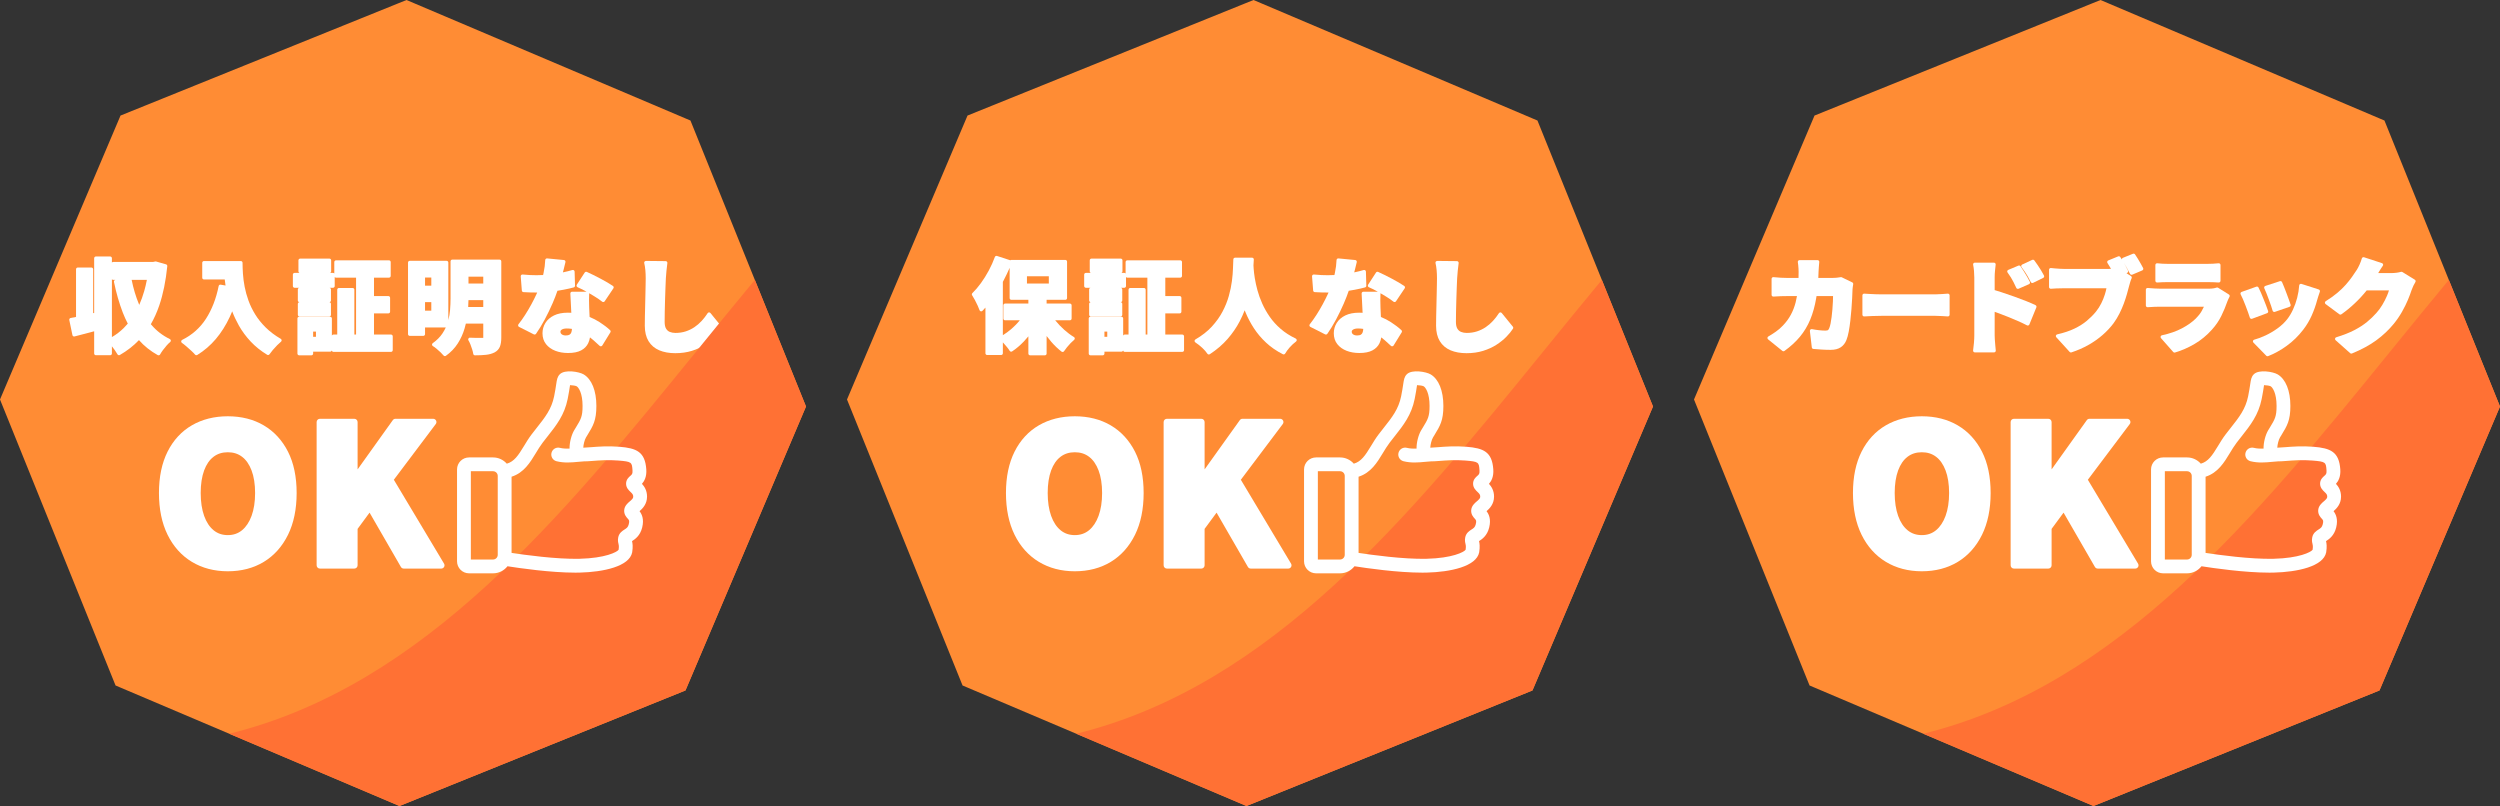 <?xml version="1.0" encoding="UTF-8"?>
<svg id="_レイヤー_2" data-name="レイヤー_2" xmlns="http://www.w3.org/2000/svg" viewBox="0 0 543.093 175.093">
  <rect x="0" y="0" width="543.093" height="175.093" fill="#333333" stroke="none"/>
  <defs>
    <style>
      .cls-1 {
        fill: #fff;
      }

      .cls-2 {
        fill: #ff7134;
      }

      .cls-3 {
        fill: #ff8c34;
      }
    </style>
  </defs>
  <g id="_レイヤー_1-2" data-name="レイヤー_1">
    <g>
      <polygon class="cls-3" points="516.646 149.721 454.786 174.714 393.372 148.646 368.379 86.786 394.448 25.372 456.307 .379 517.721 26.448 542.714 88.307 516.646 149.721"/>
      <path class="cls-3" d="M394.713,25.642L456.304.758l61.147,25.955,24.884,61.591-25.955,61.147-61.591,24.884-61.147-25.955-24.884-61.591,25.955-61.147M394.182,25.102l-26.182,61.681,25.102,62.129,61.681,26.182,62.129-25.102,26.182-61.681-25.102-62.129L456.311,0l-62.129,25.102h0Z"/>
    </g>
    <g>
      <path class="cls-1" d="M402.372,61.341l-2.266-1.1c-.073-.035-.153-.047-.234-.031-.296.056-.597.099-.899.126-.304.029-.589.042-.856.042h-3.113c.024-.459.043-.929.056-1.408.015-.263.036-.605.065-1.029.029-.418.058-.757.087-1.017.013-.106-.021-.213-.092-.292-.071-.08-.174-.125-.28-.125h-3.916c-.11,0-.214.048-.285.132s-.103.194-.085.303c.027.171.056.389.085.651.028.265.05.529.064.794.014.263.021.473.021.629,0,.464-.006.918-.019,1.363h-2.379c-.404,0-.89-.014-1.454-.043-.564-.029-1.1-.072-1.604-.13-.114-.014-.214.022-.293.093-.079.071-.125.173-.125.28v3.476c0,.105.044.205.121.276s.183.107.286.097c.506-.043,1.06-.072,1.659-.086.605-.015,1.075-.022,1.41-.022h2.038c-.081.473-.177.931-.289,1.369-.241.943-.59,1.843-1.035,2.677-.443.832-1.026,1.625-1.734,2.361-.479.507-1.003.96-1.559,1.347-.568.395-1.109.741-1.61,1.027-.108.062-.179.172-.188.295s.042.244.139.322l3.103,2.508c.068.056.151.083.235.083.076,0,.153-.023.219-.07,1.312-.939,2.441-1.975,3.358-3.079.921-1.108,1.677-2.366,2.247-3.736.566-1.364.999-2.923,1.288-4.636.025-.154.051-.31.075-.468h3.589c-.004.373-.014.767-.03,1.183-.021.56-.059,1.129-.109,1.709-.051.583-.109,1.139-.174,1.67-.065.524-.141.995-.227,1.411-.083.399-.172.717-.271.958-.079.214-.174.367-.28.455-.043.034-.184.114-.578.114-.396,0-.86-.029-1.379-.086-.516-.056-1.034-.135-1.54-.236-.118-.022-.24.01-.327.092-.089.081-.133.2-.118.319l.418,3.564c.021.177.163.315.34.33.516.044,1.097.088,1.745.132.65.044,1.326.067,2.006.067.907,0,1.647-.188,2.199-.559.554-.372.968-.901,1.229-1.567.199-.49.368-1.11.505-1.844.134-.725.25-1.514.345-2.347.096-.84.177-1.684.243-2.532.066-.847.117-1.643.155-2.387.036-.743.062-1.365.077-1.877,0-.106.018-.275.051-.509.036-.252.068-.466.098-.64.027-.164-.057-.326-.206-.399Z"/>
      <path class="cls-1" d="M423.135,63.79c-.327.015-.739.044-1.237.089-.481.043-.97.065-1.452.065h-11.682c-.349,0-.763-.007-1.243-.022-.479-.014-.948-.036-1.406-.065-.464-.03-.843-.052-1.138-.066-.103-.007-.202.032-.277.103-.074.071-.116.169-.116.271v4.202c0,.104.043.203.118.273.07.065.162.102.257.102.008,0,.016-0.0.024-.001.451-.029,1.039-.058,1.761-.087.722-.029,1.395-.044,2.021-.044h11.682c.447,0,.934.018,1.46.054.537.037.946.063,1.227.078.098.009.203-.032.277-.103.075-.071.117-.169.117-.272v-4.202c0-.103-.042-.2-.116-.271-.073-.071-.19-.115-.275-.104Z"/>
      <path class="cls-1" d="M440.197,65.422c-.817-.324-1.697-.655-2.64-.994-.943-.338-1.878-.659-2.805-.96-.505-.164-.984-.313-1.436-.446v-2.729c0-.515.025-1.012.075-1.479l.143-1.341c.011-.106-.023-.211-.094-.291-.071-.079-.173-.125-.279-.125h-4.157c-.113,0-.221.051-.292.139s-.099.204-.074.314c.083.391.147.849.189,1.361.043.517.065.99.065,1.42v12.562c0,.441-.024.971-.076,1.62-.051.635-.112,1.183-.184,1.645-.017.108.016.218.087.301s.175.131.284.131h4.18c.105,0,.205-.044.276-.122s.106-.181.098-.286c-.03-.339-.067-.729-.111-1.171-.043-.434-.076-.85-.098-1.249-.021-.394-.032-.684-.032-.87v-5.114c.219.078.444.158.675.241.707.255,1.428.533,2.164.831.738.3,1.469.606,2.191.92.709.308,1.379.626,1.989.946.095.049.203.056.303.02.099-.036.179-.113.219-.21l1.518-3.718c.073-.182-.005-.39-.181-.477-.507-.253-1.18-.546-1.998-.871Z"/>
      <path class="cls-1" d="M443.425,58.776c-.237-.386-.485-.771-.745-1.157-.262-.388-.511-.738-.749-1.052-.108-.141-.299-.188-.457-.113l-2.179,1.012c-.104.048-.179.141-.206.251-.027.11-.002.228.067.318.288.374.532.711.732,1.013.202.303.404.624.606.963.2.337.423.756.667,1.258.043.09.12.159.215.191.04.014.081.021.122.021.057,0,.113-.013.165-.038l2.2-1.078c.09-.044.158-.122.19-.217s.024-.198-.02-.288c-.166-.332-.369-.693-.61-1.085Z"/>
      <path class="cls-1" d="M436.834,60.254c.194.324.381.658.561,1.003.181.348.387.775.619,1.282.062.138.199.219.341.219.051,0,.102-.01.15-.031l2.266-.99c.093-.041.166-.118.201-.213s.03-.201-.013-.292c-.166-.346-.365-.718-.599-1.117-.229-.392-.47-.788-.721-1.188-.252-.4-.488-.763-.712-1.09-.1-.146-.289-.203-.455-.134l-2.2.924c-.105.044-.186.136-.216.247-.031.111-.009.23.061.323.282.38.523.736.717,1.058Z"/>
      <path class="cls-1" d="M465.07,57.315c-.199-.356-.411-.716-.634-1.08-.224-.365-.433-.689-.626-.973-.099-.146-.285-.203-.45-.136l-2.179.88c-.107.043-.189.135-.221.247-.01.036-.015.072-.014.108-.117-.186-.233-.362-.351-.53-.102-.145-.29-.2-.449-.133l-2.156.88c-.104.042-.184.129-.217.237-.033.107-.016.224.046.318.2.3.394.616.58.944.062.111.124.221.185.331-.197.008-.37.012-.519.012h-9.702c-.229,0-.521-.011-.879-.032-.364-.021-.721-.047-1.069-.076-.347-.029-.635-.058-.864-.086-.107-.015-.215.02-.295.091-.081.071-.127.174-.127.281v3.762c0,.106.045.207.123.278.079.071.187.107.289.095.288-.029.694-.054,1.222-.076.53-.021,1.063-.033,1.601-.033h9.235c-.085.437-.203.896-.353,1.372-.197.628-.457,1.269-.771,1.904-.309.625-.693,1.227-1.142,1.788-.568.696-1.24,1.371-1.997,2.007-.751.63-1.657,1.201-2.693,1.698-1.039.499-2.301.919-3.749,1.249-.13.03-.234.126-.274.253s-.01.266.08.365l2.904,3.19c.072.08.174.123.277.123.039,0,.079-.006.117-.019,1.311-.432,2.543-.971,3.663-1.603,1.125-.633,2.16-1.358,3.076-2.155.918-.798,1.725-1.658,2.401-2.56.478-.657.906-1.359,1.274-2.086.366-.727.687-1.458.951-2.172.267-.719.495-1.417.681-2.075.185-.655.342-1.241.471-1.745.074-.251.159-.549.256-.897.088-.319.187-.588.293-.801.085-.171.027-.38-.134-.483l-.978-.627.127-.052c.094-.039.167-.114.205-.208.037-.094.035-.199-.006-.291-.121-.272-.275-.582-.465-.929-.136-.25-.277-.504-.425-.762.175.268.352.562.527.88.306.554.575,1.057.809,1.509.089.174.298.25.479.173l2.178-.924c.097-.041.172-.121.207-.22s.027-.208-.022-.301c-.133-.251-.299-.555-.499-.91Z"/>
      <path class="cls-1" d="M468.604,61.371c.011,0,.021-0.0.032-.001.331-.029.728-.05,1.189-.064.465-.015.879-.022,1.242-.022h8.294c.422,0,.888.007,1.397.022.502.014.905.036,1.207.064.104.011.209-.025.287-.096s.123-.172.123-.277v-3.432c0-.108-.047-.211-.128-.283-.082-.07-.192-.104-.298-.089-.313.043-.728.075-1.24.096-.522.021-.957.033-1.305.033h-8.338c-.377,0-.8-.011-1.27-.033-.462-.021-.843-.053-1.142-.096-.105-.012-.216.017-.299.088-.082.071-.129.174-.129.283v3.432c0,.105.044.206.121.276.07.063.16.099.254.099Z"/>
      <path class="cls-1" d="M481.849,62.505c-.104-.065-.23-.074-.344-.028-.148.062-.368.117-.653.163-.293.048-.646.072-1.051.072h-10.472c-.359,0-.782-.014-1.265-.043-.488-.029-.987-.065-1.497-.109-.105-.011-.209.026-.286.097s-.121.171-.121.276v3.432c0,.105.044.206.122.276.078.071.174.11.286.097.491-.043,1.005-.072,1.539-.087.538-.014.945-.022,1.222-.022h9.446c-.147.324-.321.658-.52.999-.299.514-.712,1.036-1.229,1.552-.762.762-1.771,1.48-3.001,2.134-1.233.656-2.706,1.169-4.379,1.526-.131.028-.236.123-.278.249-.041.127-.013.266.075.366l2.662,3.014c.072.082.176.127.281.127.035,0,.07-.005.105-.015,1.43-.417,2.86-1.044,4.254-1.863,1.396-.821,2.666-1.868,3.772-3.108.842-.932,1.527-1.935,2.038-2.979.502-1.026.945-2.088,1.317-3.16.041-.122.105-.277.194-.467.091-.197.179-.373.263-.528.095-.174.038-.392-.13-.497l-2.354-1.474Z"/>
      <path class="cls-1" d="M492.368,63.74c.175.445.35.905.524,1.379.175.474.336.922.481,1.345.143.415.25.759.322,1.03.026.101.094.186.187.234.055.029.115.044.176.044.041,0,.082-.007.122-.021l3.189-1.1c.194-.067.299-.278.233-.473-.088-.266-.21-.619-.364-1.062-.155-.443-.329-.913-.521-1.409l-.539-1.396c-.174-.455-.321-.803-.442-1.045-.084-.167-.28-.247-.452-.189l-3.168,1.034c-.103.033-.186.109-.229.208-.042.099-.04.211.006.309.144.302.302.671.475,1.109Z"/>
      <path class="cls-1" d="M492.721,67.571c-.104-.329-.247-.722-.427-1.178l-.55-1.397c-.191-.488-.385-.954-.577-1.398-.194-.45-.374-.833-.54-1.148-.087-.165-.279-.242-.458-.178l-3.212,1.144c-.104.037-.186.118-.225.221s-.031.218.022.314c.142.256.305.6.49,1.032.188.444.381.92.578,1.428.196.511.379,1,.546,1.466.166.462.293.837.379,1.125.03.099.1.182.192.228.053.026.109.039.167.039.044,0,.089-.008.131-.023l3.256-1.21c.188-.07.287-.274.227-.465Z"/>
      <path class="cls-1" d="M503.721,62.884l-3.762-1.21c-.113-.038-.23-.019-.326.047-.096.065-.155.17-.163.286-.059.887-.206,1.792-.44,2.691-.235.907-.543,1.771-.912,2.565-.367.791-.788,1.491-1.252,2.082-.578.732-1.289,1.403-2.113,1.996-.835.6-1.707,1.113-2.592,1.527-.882.413-1.712.724-2.467.924-.129.034-.23.134-.266.263-.036.128,0,.266.093.362l2.794,2.86c.072.073.17.113.269.113.046,0,.092-.008.136-.025,1.345-.523,2.701-1.275,4.033-2.234,1.337-.964,2.543-2.14,3.586-3.497.75-.974,1.376-2.025,1.861-3.124.483-1.092.871-2.188,1.151-3.252.072-.259.154-.532.248-.82.096-.292.216-.649.361-1.072.033-.095.026-.2-.02-.29-.045-.09-.124-.158-.22-.189Z"/>
      <path class="cls-1" d="M524.761,60.999c-.022-.097-.083-.181-.168-.233l-2.706-1.672c-.092-.058-.205-.071-.311-.039-.256.081-.578.146-.957.194-.384.049-.757.074-1.107.074h-2.877l.12-.205c.288-.49.586-.955.886-1.383.068-.097.087-.221.049-.334-.037-.112-.126-.201-.238-.238l-3.895-1.276c-.098-.031-.204-.021-.295.026-.09.049-.156.132-.184.231-.11.401-.278.853-.497,1.343-.218.484-.426.876-.623,1.172-.29.451-.629.949-1.014,1.494-.378.535-.832,1.106-1.351,1.696-.512.583-1.135,1.185-1.852,1.787-.718.603-1.562,1.206-2.509,1.794-.105.065-.171.179-.177.303-.005.124.052.243.151.317l2.992,2.222c.129.095.305.099.439.006.993-.698,1.97-1.498,2.9-2.377.932-.878,1.798-1.816,2.577-2.788.006-.008.013-.017.02-.025h4.834c-.099.348-.242.744-.431,1.182-.278.65-.619,1.312-1.012,1.969-.388.648-.812,1.228-1.269,1.727-.599.684-1.287,1.347-2.047,1.97-.754.62-1.676,1.216-2.74,1.773-1.067.559-2.396,1.083-3.95,1.558-.13.04-.229.146-.257.278-.029.132.016.271.117.36l3.168,2.816c.069.062.159.095.249.095.048,0,.097-.009.143-.028,2.086-.858,3.867-1.824,5.293-2.871,1.428-1.048,2.701-2.251,3.788-3.576.686-.849,1.289-1.732,1.794-2.624.504-.889.933-1.754,1.274-2.571.338-.809.608-1.53.801-2.133.112-.323.242-.636.389-.938.147-.302.292-.566.433-.792.053-.084.069-.187.047-.284Z"/>
    </g>
    <path class="cls-2" d="M417.798,159.394l36.985,15.699,62.129-25.102,26.182-61.681-11.113-27.504c-4.225,5.082-8.395,10.213-12.537,15.311-29.227,35.975-59.153,72.792-101.646,83.277Z"/>
    <g>
      <path class="cls-1" d="M425.304,92.408c-2.231-1.312-4.861-1.978-7.817-1.978-2.925,0-5.547.657-7.791,1.954-2.257,1.304-4.038,3.231-5.293,5.727-1.242,2.469-1.872,5.493-1.872,8.987,0,3.492.629,6.542,1.869,9.065,1.252,2.55,3.03,4.532,5.284,5.893,2.247,1.357,4.872,2.045,7.803,2.045,2.959,0,5.592-.688,7.826-2.046,2.238-1.36,4.008-3.343,5.261-5.892,1.24-2.524,1.869-5.574,1.869-9.065,0-3.493-.63-6.511-1.873-8.968-1.255-2.48-3.027-4.406-5.266-5.723ZM422.646,112.075c-.496,1.347-1.195,2.397-2.079,3.12-.866.707-1.873,1.05-3.08,1.05-1.207,0-2.214-.344-3.08-1.05-.882-.721-1.574-1.769-2.056-3.114-.499-1.391-.752-3.067-.752-4.981,0-1.912.252-3.564.75-4.913.479-1.298,1.165-2.293,2.04-2.958.869-.661,1.882-.982,3.099-.982,1.216,0,2.229.321,3.099.983.876.666,1.57,1.663,2.062,2.964.51,1.347.769,2.998.769,4.907,0,1.912-.259,3.585-.771,4.976Z"/>
      <path class="cls-1" d="M453.557,104.22l9.11-12.107c.163-.216.189-.505.068-.746-.121-.242-.367-.394-.637-.394h-8.187c-.23,0-.445.111-.579.298l-7.648,10.693v-10.279c0-.393-.319-.712-.712-.712h-7.477c-.393,0-.712.319-.712.712v31.12c0,.393.319.712.712.712h7.477c.393,0,.712-.319.712-.712v-7.912l2.599-3.529,6.808,11.797c.127.22.362.356.617.356h8.145c.256,0,.493-.138.62-.361.126-.223.123-.497-.009-.717l-10.907-18.219Z"/>
      <path class="cls-1" d="M508.563,107.894c0-1.354-.591-2.226-1.106-2.787.516-.585,1.058-1.545.94-3.168-.274-3.782-2.105-4.59-5.853-4.887-2.443-.195-4.535-.03-6.062.088-.604.048-1.31.102-1.747.114-.008-.001-.016-0-.024-.001.025-.636.269-1.693.591-2.227l.364-.599c1.178-1.932,1.889-3.099,1.889-6.236,0-3.329-1.013-5.832-2.779-6.869-.975-.572-4.065-1.116-5.159-.02-.549.548-.64,1.168-.792,2.195-.087.592-.208,1.404-.447,2.592-.562,2.78-1.965,4.556-3.743,6.805-.371.469-.752.952-1.141,1.461-.639.839-1.162,1.704-1.667,2.539-1.243,2.056-2.127,3.373-3.729,3.834-.736-.826-1.796-1.358-2.987-1.358h-5.216c-1.438,0-2.609,1.17-2.609,2.608v19.96c0,1.438,1.17,2.609,2.609,2.609h5.216c1.274,0,2.398-.608,3.135-1.537,2.578.407,9.36,1.389,14.744,1.389.33,0,.655-.004.973-.012,5.102-.124,10.765-1.326,11.371-4.398.187-1.242.096-1.904-.032-2.444.625-.396,1.76-1.133,2.207-2.962.449-1.835-.089-2.906-.575-3.535.646-.563,1.628-1.537,1.628-3.154ZM476.127,120.53c0,.561-.456,1.017-1.016,1.017h-4.825v-19.178h4.825c.56,0,1.016.456,1.016,1.016v17.145ZM504.819,108.911c-.488.417-1.156.989-1.22,1.931-.062.92.481,1.51.773,1.827.289.313.408.442.223,1.202-.165.676-.449.856-.92,1.154-.46.292-1.156.732-1.36,1.655-.151.682-.032,1.155.047,1.469.063.251.129.51.022,1.281-.358.508-2.891,1.822-8.494,1.958-5.021.121-12.076-.866-14.757-1.277v-16.549c2.688-.858,4.049-3.11,5.262-5.117.464-.768.944-1.562,1.486-2.273.376-.495.747-.963,1.107-1.418,1.865-2.359,3.627-4.588,4.33-8.072.255-1.265.388-2.157.475-2.747.014-.09.027-.182.04-.269.52.017,1.195.12,1.424.241.449.264,1.298,1.498,1.298,4.282,0,2.295-.366,2.895-1.451,4.674l-.373.615c-.575.956-1.029,2.622-1.003,3.977-.715.026-1.425-0-2.104-.17-.807-.205-1.619.288-1.819,1.091-.201.804.288,1.618,1.091,1.819.826.207,1.632.274,2.407.274.798,0,1.562-.072,2.278-.14.378-.036.747-.071,1.105-.092.02-.001.038-.008.058-.009.568.003,1.204-.039,1.97-.098,1.507-.117,3.381-.264,5.591-.089,2.961.235,2.972.377,3.098,2.114.056.767-.12.919-.47,1.22-.332.286-.949.818-.923,1.746.024.853.585,1.385.956,1.737.413.393.595.585.595,1.035,0,.328-.176.532-.743,1.017Z"/>
    </g>
    <g>
      <polygon class="cls-3" points="332.646 149.721 270.786 174.714 209.372 148.646 184.379 86.786 210.448 25.372 272.307 .379 333.721 26.448 358.714 88.307 332.646 149.721"/>
      <path class="cls-3" d="M210.713,25.642L272.304.758l61.147,25.955,24.884,61.591-25.955,61.147-61.591,24.884-61.147-25.955-24.884-61.591,25.955-61.147M210.182,25.102l-26.182,61.681,25.102,62.129,61.681,26.182,62.129-25.102,26.182-61.681-25.102-62.129L272.311,0l-62.129,25.102h0Z"/>
    </g>
    <g>
      <path class="cls-1" d="M233.296,73.215c-.71-.426-1.42-.956-2.109-1.575-.694-.622-1.339-1.299-1.917-2.013-.013-.017-.026-.033-.04-.049h3.191c.207,0,.375-.168.375-.375v-2.882c0-.207-.168-.375-.375-.375h-5.059v-.812h4.069c.207,0,.375-.168.375-.375v-7.92c0-.207-.168-.375-.375-.375h-11.726c-.087,0-.167.03-.231.08l-2.887-.941c-.192-.062-.4.039-.469.229-.36.992-.804,1.982-1.32,2.943-.516.961-1.084,1.872-1.689,2.707-.602.831-1.232,1.57-1.873,2.196-.129.126-.15.326-.05.476.17.256.366.59.586,1.002.224.419.429.833.617,1.244.184.403.319.731.403.986.042.125.145.218.273.248.126.03.261-.011.353-.105.219-.226.437-.463.653-.71v9.932c0,.207.168.375.375.375h3.036c.207,0,.375-.168.375-.375v-2.369c.032.034.065.069.098.104.273.295.536.596.788.906.244.299.445.578.598.828.053.087.139.148.239.17.098.02.203.002.288-.053.883-.584,1.734-1.301,2.529-2.133.346-.363.681-.743,1.003-1.14v3.751c0,.207.168.375.375.375h3.212c.207,0,.375-.168.375-.375v-3.823c.326.438.665.86,1.014,1.264.717.829,1.468,1.546,2.234,2.131.082.063.186.088.289.072.102-.017.193-.076.25-.162.171-.256.381-.542.631-.855.245-.309.515-.614.8-.907.281-.288.535-.524.76-.708.095-.077.146-.196.138-.318-.009-.122-.076-.232-.181-.295ZM227.843,60.008v1.582h-4.75v-1.582h4.75ZM219.705,65.134h3.695v.812h-5.059c-.207,0-.375.168-.375.375v2.882c0,.207.168.375.375.375h3.197c-.579.712-1.232,1.377-1.943,1.979-.56.474-1.142.895-1.737,1.255v-11.585c.063-.117.126-.234.188-.352.471-.896.901-1.795,1.284-2.687v6.571c0,.207.168.375.375.375Z"/>
      <path class="cls-1" d="M256.841,72.678h-3.695v-4.596h3.123c.207,0,.375-.168.375-.375v-3.014c0-.207-.168-.375-.375-.375h-3.123v-4.002h3.255c.207,0,.375-.168.375-.375v-3.014c0-.207-.168-.375-.375-.375h-11.506c-.207,0-.375.168-.375.375v2.484c-.069-.08-.171-.131-.285-.131h-.638c.142-.053.243-.19.243-.351v-2.376c0-.207-.168-.375-.375-.375h-6.358c-.207,0-.375.168-.375.375v2.376c0,.161.101.298.243.351h-1.078c-.207,0-.375.168-.375.375v2.486c0,.207.168.375.375.375h1.04c-.189.019-.336.179-.336.373v2.376c0,.198.153.36.348.374-.194.014-.348.176-.348.374v2.376c0,.207.168.375.375.375h6.446c.207,0,.375-.168.375-.375v-2.376c0-.198-.153-.36-.348-.374.194-.014.348-.176.348-.374v-2.376c0-.194-.147-.354-.336-.373h.775c.207,0,.375-.168.375-.375v-1.956c.069.08.171.131.285.131h4.355v12.362h-.372v-9.745c0-.207-.168-.375-.375-.375h-2.97c-.207,0-.375.168-.375.375v9.745h-.813c-.161,0-.298.101-.351.243v-3.74c0-.207-.168-.375-.375-.375h-6.732c-.207,0-.375.168-.375.375v7.634c0,.207.168.375.375.375h2.662c.207,0,.375-.168.375-.375v-.417h3.695c.167,0,.31-.11.357-.262.033.174.186.306.369.306h12.496c.207,0,.375-.168.375-.375v-3.014c0-.207-.168-.375-.375-.375ZM239.924,73.161v-1.12h.614v1.12h-.614Z"/>
      <path class="cls-1" d="M281.488,73.55c-1.255-.599-2.359-1.31-3.281-2.112-.925-.803-1.722-1.683-2.369-2.615-.65-.936-1.201-1.907-1.637-2.887-.438-.982-.787-1.952-1.037-2.882-.251-.932-.445-1.815-.575-2.624-.129-.807-.213-1.513-.249-2.098-.016-.25-.029-.474-.041-.671.032-.485.057-.916.074-1.291.005-.102-.033-.202-.104-.276-.07-.074-.168-.116-.271-.116h-3.696c-.198,0-.362.154-.375.353-.029.487-.055,1.141-.077,1.959-.021.796-.098,1.72-.228,2.746-.129,1.018-.355,2.11-.671,3.247-.314,1.127-.774,2.272-1.368,3.402-.591,1.124-1.372,2.219-2.32,3.254-.945,1.031-2.148,1.973-3.575,2.8-.112.065-.183.184-.187.313-.003.13.06.252.169.324.537.353,1.048.758,1.522,1.203.468.44.838.866,1.098,1.264.072.11.192.169.314.169.07,0,.142-.02.205-.061,1.504-.983,2.803-2.098,3.861-3.312,1.056-1.212,1.938-2.495,2.625-3.813.417-.804.785-1.614,1.099-2.423.065.167.132.334.201.501.476,1.153,1.083,2.299,1.803,3.405.725,1.113,1.614,2.166,2.644,3.127,1.032.965,2.261,1.811,3.65,2.514.175.089.395.026.495-.149.236-.416.569-.869.989-1.345.421-.477.883-.903,1.372-1.267.105-.078.162-.206.149-.337s-.093-.246-.211-.302Z"/>
      <path class="cls-1" d="M291.955,65.854c.406-.936.755-1.837,1.042-2.687.461-.07.907-.147,1.335-.229.888-.169,1.632-.338,2.211-.502.166-.047.278-.2.273-.372l-.088-3.058c-.004-.117-.062-.225-.156-.293s-.217-.089-.327-.055c-.582.176-1.274.348-2.061.512.065-.246.128-.486.188-.72.155-.606.277-1.108.366-1.508.023-.104,0-.214-.062-.301-.063-.087-.161-.143-.268-.153l-3.652-.352c-.102-.013-.206.022-.283.091-.078.068-.124.166-.128.27-.028.869-.147,1.801-.355,2.772-.034.161-.069.319-.105.477-.479.027-.957.041-1.43.041-.363,0-.831-.011-1.404-.033-.57-.022-1.107-.061-1.611-.119-.117-.013-.224.026-.304.103-.08.078-.122.188-.113.299l.242,3.08c.015.187.165.334.353.345.517.03,1.008.052,1.473.067.509.016,1.002.025,1.514.021-.048.107-.098.216-.148.327-.323.703-.7,1.455-1.122,2.233-.423.779-.877,1.549-1.35,2.286-.477.744-.966,1.433-1.452,2.049-.07.088-.097.203-.072.313s.097.203.196.254l3.212,1.628c.055.027.112.041.17.041.118,0,.234-.056.307-.159.64-.909,1.276-1.954,1.894-3.108.612-1.145,1.19-2.342,1.718-3.559Z"/>
      <path class="cls-1" d="M303.888,61.386c-.475-.272-.979-.553-1.519-.842-.539-.288-1.07-.561-1.596-.819-.526-.259-.987-.478-1.388-.655-.173-.077-.366-.016-.467.139l-1.715,2.64c-.061.093-.076.207-.044.313.031.106.108.192.21.236.496.213,1.089.507,1.761.875.061.033.12.065.18.099h-3.136c-.103,0-.201.042-.272.117-.07.075-.107.175-.102.278l.208,4.168.001.013c-.25-.014-.503-.021-.759-.021-1.181,0-2.191.202-3.003.6-.824.404-1.453.955-1.869,1.636-.417.679-.628,1.429-.628,2.231,0,.935.261,1.735.775,2.378.5.629,1.179,1.112,2.015,1.436.817.316,1.744.477,2.755.477,1.186,0,2.141-.189,2.839-.562.716-.383,1.236-.91,1.547-1.566.186-.39.314-.812.387-1.264.277.21.54.426.785.645.497.446.936.844,1.314,1.195.083.076.195.113.306.096.111-.015.21-.08.269-.175l1.762-2.86c.094-.152.066-.35-.064-.472-.632-.585-1.408-1.176-2.308-1.756-.648-.419-1.367-.79-2.145-1.107-.014-.284-.026-.56-.037-.829l-.055-1.214c-.016-.541-.027-1.07-.033-1.59-.008-.51.002-.994.032-1.454.002-.024.001-.048-.002-.071.413.237.82.48,1.224.728.633.392,1.172.764,1.603,1.107.081.065.184.094.291.078.104-.016.195-.075.254-.162l1.891-2.816c.113-.169.071-.399-.096-.516-.301-.21-.69-.454-1.171-.733ZM295.033,71.359c.382,0,.755.03,1.116.088-.014.282-.057.533-.129.746-.076.222-.2.385-.38.501-.184.12-.463.181-.828.181-.373,0-.661-.083-.883-.252-.191-.148-.281-.327-.281-.561,0-.129.033-.298.298-.463.252-.159.618-.24,1.087-.24Z"/>
      <path class="cls-1" d="M328.653,70.968l-2.42-2.97c-.076-.093-.194-.146-.312-.138-.12.007-.229.071-.295.171-.384.596-.821,1.164-1.303,1.688-.477.519-1.009.977-1.583,1.361-.569.382-1.204.689-1.887.912-.678.221-1.431.333-2.238.333-.446,0-.857-.076-1.222-.225-.337-.138-.598-.369-.8-.704-.205-.342-.31-.836-.31-1.468,0-.6.008-1.32.022-2.161.014-.841.036-1.712.065-2.612l.088-2.595c.029-.826.059-1.525.087-2.092.029-.48.073-1.025.132-1.638.058-.609.123-1.168.195-1.676.016-.107-.017-.215-.087-.297s-.172-.13-.28-.131l-4.29-.044c-.101.029-.226.051-.297.141s-.099.208-.072.32c.113.482.196,1.008.245,1.564.05.566.075,1.151.075,1.738,0,.321-.007.791-.021,1.41-.015.624-.029,1.332-.044,2.125-.015.791-.033,1.6-.056,2.428-.021.83-.04,1.623-.055,2.378-.015.759-.021,1.417-.021,1.977,0,1.34.273,2.468.813,3.352.546.894,1.333,1.562,2.342,1.988.979.414,2.146.623,3.468.623,1.308,0,2.521-.172,3.609-.512,1.082-.338,2.057-.785,2.897-1.33.835-.542,1.56-1.126,2.154-1.736.593-.609,1.071-1.195,1.422-1.743.088-.136.077-.313-.024-.439Z"/>
    </g>
    <path class="cls-2" d="M233.798,159.394l36.985,15.699,62.129-25.102,26.182-61.681-11.113-27.504c-4.225,5.082-8.395,10.213-12.537,15.311-29.227,35.975-59.153,72.792-101.646,83.277Z"/>
    <g>
      <path class="cls-1" d="M241.304,92.408c-2.231-1.312-4.861-1.978-7.817-1.978-2.925,0-5.547.657-7.791,1.954-2.257,1.304-4.038,3.231-5.293,5.727-1.242,2.469-1.872,5.493-1.872,8.987,0,3.492.629,6.542,1.869,9.065,1.252,2.55,3.03,4.532,5.284,5.893,2.247,1.357,4.872,2.045,7.803,2.045,2.959,0,5.592-.688,7.826-2.046,2.238-1.36,4.008-3.343,5.261-5.892,1.24-2.524,1.869-5.574,1.869-9.065,0-3.493-.63-6.511-1.873-8.968-1.255-2.48-3.027-4.406-5.266-5.723ZM238.646,112.075c-.496,1.347-1.195,2.397-2.079,3.12-.866.707-1.873,1.05-3.08,1.05-1.207,0-2.214-.344-3.08-1.05-.882-.721-1.574-1.769-2.056-3.114-.499-1.391-.752-3.067-.752-4.981,0-1.912.252-3.564.75-4.913.479-1.298,1.165-2.293,2.04-2.958.869-.661,1.882-.982,3.099-.982,1.216,0,2.229.321,3.099.983.876.666,1.57,1.663,2.062,2.964.51,1.347.769,2.998.769,4.907,0,1.912-.259,3.585-.771,4.976Z"/>
      <path class="cls-1" d="M269.557,104.22l9.11-12.107c.163-.216.189-.505.068-.746-.121-.242-.367-.394-.637-.394h-8.187c-.23,0-.445.111-.579.298l-7.648,10.693v-10.279c0-.393-.319-.712-.712-.712h-7.477c-.393,0-.712.319-.712.712v31.12c0,.393.319.712.712.712h7.477c.393,0,.712-.319.712-.712v-7.912l2.599-3.529,6.808,11.797c.127.22.362.356.617.356h8.145c.256,0,.493-.138.62-.361.126-.223.123-.497-.009-.717l-10.907-18.219Z"/>
      <path class="cls-1" d="M324.563,107.894c0-1.354-.591-2.226-1.106-2.787.516-.585,1.058-1.545.94-3.168-.274-3.782-2.105-4.59-5.853-4.887-2.443-.195-4.535-.03-6.062.088-.604.048-1.31.102-1.747.114-.008-.001-.016-0-.024-.001.025-.636.269-1.693.591-2.227l.364-.599c1.178-1.932,1.889-3.099,1.889-6.236,0-3.329-1.013-5.832-2.779-6.869-.975-.572-4.065-1.116-5.159-.02-.549.548-.64,1.168-.792,2.195-.087.592-.208,1.404-.447,2.592-.562,2.78-1.965,4.556-3.743,6.805-.371.469-.752.952-1.141,1.461-.639.839-1.162,1.704-1.667,2.539-1.243,2.056-2.127,3.373-3.729,3.834-.736-.826-1.796-1.358-2.987-1.358h-5.216c-1.438,0-2.609,1.17-2.609,2.608v19.96c0,1.438,1.17,2.609,2.609,2.609h5.216c1.274,0,2.398-.608,3.135-1.537,2.578.407,9.36,1.389,14.744,1.389.33,0,.655-.004.973-.012,5.102-.124,10.765-1.326,11.371-4.398.187-1.242.096-1.904-.032-2.444.625-.396,1.76-1.133,2.207-2.962.449-1.835-.089-2.906-.575-3.535.646-.563,1.628-1.537,1.628-3.154ZM292.127,120.53c0,.561-.456,1.017-1.016,1.017h-4.825v-19.178h4.825c.56,0,1.016.456,1.016,1.016v17.145ZM320.819,108.911c-.488.417-1.156.989-1.22,1.931-.062.92.481,1.51.773,1.827.289.313.408.442.223,1.202-.165.676-.449.856-.92,1.154-.46.292-1.156.732-1.36,1.655-.151.682-.032,1.155.047,1.469.063.251.129.51.022,1.281-.358.508-2.891,1.822-8.494,1.958-5.021.121-12.076-.866-14.757-1.277v-16.549c2.688-.858,4.049-3.11,5.262-5.117.464-.768.944-1.562,1.486-2.273.376-.495.747-.963,1.107-1.418,1.865-2.359,3.627-4.588,4.33-8.072.255-1.265.388-2.157.475-2.747.014-.09.027-.182.04-.269.52.017,1.195.12,1.424.241.449.264,1.298,1.498,1.298,4.282,0,2.295-.366,2.895-1.451,4.674l-.373.615c-.575.956-1.029,2.622-1.003,3.977-.715.026-1.425-0-2.104-.17-.807-.205-1.619.288-1.819,1.091-.201.804.288,1.618,1.091,1.819.826.207,1.632.274,2.407.274.798,0,1.562-.072,2.278-.14.378-.036.747-.071,1.105-.092.02-.001.038-.008.058-.009.568.003,1.204-.039,1.97-.098,1.507-.117,3.381-.264,5.591-.089,2.961.235,2.972.377,3.098,2.114.056.767-.12.919-.47,1.22-.332.286-.949.818-.923,1.746.024.853.585,1.385.956,1.737.413.393.595.585.595,1.035,0,.328-.176.532-.743,1.017Z"/>
    </g>
    <g>
      <polygon class="cls-3" points="148.646 149.721 86.786 174.714 25.372 148.646 .379 86.786 26.448 25.372 88.307 .379 149.721 26.448 174.714 88.307 148.646 149.721"/>
      <path class="cls-3" d="M26.713,25.642L88.304.758l61.147,25.955,24.884,61.591-25.955,61.147-61.591,24.884-61.147-25.955L.758,86.789,26.713,25.642M26.182,25.102L0,86.783l25.102,62.129,61.681,26.182,62.129-25.102,26.182-61.681-25.102-62.129L88.311,0,26.182,25.102h0Z"/>
    </g>
    <g>
      <path class="cls-1" d="M36.902,73.661c-1.574-.766-2.924-1.807-4.014-3.095-.04-.047-.079-.094-.118-.141.712-1.23,1.322-2.588,1.825-4.061.834-2.443,1.421-5.317,1.745-8.542.018-.181-.096-.348-.27-.398l-2.156-.616c-.057-.016-.116-.018-.174-.008l-.501.104h-8.646c-.114,0-.216.051-.285.131v-.944c0-.207-.168-.375-.375-.375h-3.102c-.207,0-.375.168-.375.375v11.892c-.073.017-.146.033-.218.049v-9.543c0-.207-.168-.375-.375-.375h-2.97c-.207,0-.375.168-.375.375v10.36c-.415.084-.805.16-1.167.227-.099.018-.187.076-.243.159-.057.084-.077.187-.056.286l.682,3.278c.021.1.082.188.168.242.087.054.191.071.291.045.983-.249,2.041-.525,3.172-.826.366-.097.729-.196,1.091-.295v4.828c0,.207.168.375.375.375h3.102c.207,0,.375-.168.375-.375v-1.561c.215.263.42.533.617.81.242.342.441.655.593.932.048.088.13.153.227.18.097.028.201.015.288-.036,1.561-.895,2.952-1.979,4.153-3.233,1.131,1.283,2.5,2.377,4.08,3.258.056.031.119.047.183.047.035,0,.069-.005.104-.015.096-.027.177-.092.225-.18.153-.279.359-.594.612-.938.257-.35.528-.685.814-1.007.28-.314.54-.571.772-.763.099-.081.149-.207.134-.334-.015-.126-.094-.237-.208-.293ZM31.329,63.236c-.302,1.052-.663,2.054-1.079,2.994-.024-.058-.049-.116-.073-.173-.674-1.629-1.204-3.396-1.576-5.257h3.305c-.161.842-.354,1.656-.577,2.437ZM24.31,60.669c.069.08.171.131.285.131h.483l-.023.004c-.099.019-.187.076-.243.16s-.076.187-.056.285c.5,2.412,1.146,4.652,1.92,6.659.323.836.685,1.636,1.084,2.395-.278.332-.567.646-.867.944-.777.772-1.643,1.435-2.583,1.978v-12.556Z"/>
      <path class="cls-1" d="M60.996,73.609c-1.271-.742-2.374-1.574-3.28-2.472-.907-.9-1.673-1.854-2.277-2.835-.606-.984-1.099-1.997-1.462-3.01-.367-1.02-.646-2.029-.832-3.001-.187-.98-.311-1.923-.368-2.803-.058-.89-.087-1.7-.087-2.407,0-.207-.168-.375-.375-.375h-8.008c-.207,0-.375.168-.375.375v3.256c0,.207.168.375.375.375h4.514c.047.427.105.866.174,1.316l-1.058-.19c-.204-.036-.394.095-.434.295-.546,2.728-1.476,5.123-2.763,7.12-1.277,1.979-3.019,3.522-5.175,4.586-.12.059-.199.177-.208.31-.009.133.052.261.162.336.266.182.587.436.957.754.378.328.746.656,1.103.983.344.315.608.586.788.807.074.091.182.139.291.139.067,0,.135-.018.196-.056,1.509-.927,2.864-2.092,4.028-3.464,1.159-1.368,2.173-2.969,3.012-4.759.191-.407.373-.824.547-1.252.395,1.04.88,2.073,1.449,3.082.693,1.23,1.555,2.398,2.561,3.471,1.008,1.076,2.215,2.045,3.587,2.88.17.105.393.056.504-.109.185-.27.427-.583.726-.938.301-.358.616-.702.946-1.032.326-.326.602-.582.829-.766.096-.078.147-.197.138-.32-.01-.123-.079-.233-.185-.295Z"/>
      <path class="cls-1" d="M84.941,72.678h-3.695v-4.596h3.123c.207,0,.375-.168.375-.375v-3.014c0-.207-.168-.375-.375-.375h-3.123v-4.002h3.255c.207,0,.375-.168.375-.375v-3.014c0-.207-.168-.375-.375-.375h-11.506c-.207,0-.375.168-.375.375v2.484c-.069-.08-.171-.131-.285-.131h-.638c.142-.053.243-.19.243-.351v-2.376c0-.207-.168-.375-.375-.375h-6.358c-.207,0-.375.168-.375.375v2.376c0,.161.101.298.243.351h-1.078c-.207,0-.375.168-.375.375v2.486c0,.207.168.375.375.375h1.04c-.189.019-.336.179-.336.373v2.376c0,.198.153.36.348.374-.194.014-.348.176-.348.374v2.376c0,.207.168.375.375.375h6.446c.207,0,.375-.168.375-.375v-2.376c0-.198-.153-.36-.348-.374.194-.014.348-.176.348-.374v-2.376c0-.194-.147-.354-.336-.373h.775c.207,0,.375-.168.375-.375v-1.956c.069.08.171.131.285.131h4.355v12.362h-.372v-9.745c0-.207-.168-.375-.375-.375h-2.97c-.207,0-.375.168-.375.375v9.745h-.813c-.161,0-.298.101-.351.243v-3.74c0-.207-.168-.375-.375-.375h-6.732c-.207,0-.375.168-.375.375v7.634c0,.207.168.375.375.375h2.662c.207,0,.375-.168.375-.375v-.417h3.695c.167,0,.31-.11.357-.262.033.174.186.306.369.306h12.496c.207,0,.375-.168.375-.375v-3.014c0-.207-.168-.375-.375-.375ZM68.024,73.161v-1.12h.614v1.12h-.614Z"/>
      <path class="cls-1" d="M108.525,56.397h-10.274c-.207,0-.375.168-.375.375v8.03c0,.822-.037,1.686-.108,2.565-.06.724-.185,1.455-.374,2.18v-12.511c0-.207-.168-.375-.375-.375h-8.008c-.207,0-.375.168-.375.375v15.554c0,.207.168.375.375.375h2.948c.207,0,.375-.168.375-.375v-1.451h4.505c-.204.444-.446.878-.726,1.298-.515.772-1.223,1.484-2.105,2.114-.104.075-.164.197-.157.325s.079.244.19.307c.215.121.473.308.769.555.309.259.608.525.896.798.277.263.494.494.645.686.074.094.184.143.295.143.075,0,.152-.023.218-.07,1.061-.759,1.93-1.664,2.584-2.689.647-1.017,1.143-2.107,1.474-3.242.103-.353.195-.707.278-1.061h3.783v2.969c0,.062-.005.103-.003.119-.027.006-.074.012-.15.012h-.638c-.306,0-.644-.003-1.016-.011-.371-.007-.731-.018-1.08-.033-.141-.02-.269.065-.339.184-.071.119-.069.268.002.386.149.245.295.544.434.89.143.357.271.721.386,1.093.111.36.188.682.23.958.028.183.185.319.371.319.918,0,1.728-.038,2.406-.112.71-.078,1.335-.254,1.862-.525.548-.292.935-.711,1.15-1.247.204-.504.303-1.155.303-1.989v-16.544c0-.207-.168-.375-.375-.375ZM92.334,62.052v-1.758h1.362v1.758h-1.362ZM93.695,65.639v1.846h-1.362v-1.846h1.362ZM101.772,61.59v-1.494h3.21v1.494h-3.21ZM104.982,65.199v1.494h-3.276c.035-.515.056-1.014.063-1.494h3.213Z"/>
      <path class="cls-1" d="M131.988,61.386c-.473-.273-.979-.554-1.518-.842-.54-.288-1.07-.561-1.595-.819-.526-.259-.989-.478-1.388-.655-.168-.075-.366-.016-.467.138l-1.716,2.64c-.06.093-.077.208-.044.313s.109.192.211.236c.497.213,1.089.507,1.761.875.06.033.12.065.179.099h-3.135c-.103,0-.201.042-.272.117-.071.075-.108.175-.103.278l.209,4.181c-.25-.014-.503-.021-.759-.021-1.182,0-2.192.202-3.003.599-.825.405-1.454.955-1.871,1.637-.417.68-.627,1.431-.627,2.231,0,.934.261,1.734.775,2.379.501.629,1.18,1.112,2.016,1.436.817.316,1.743.477,2.753.477,1.186,0,2.141-.189,2.839-.562.715-.381,1.235-.909,1.548-1.567.185-.39.314-.813.386-1.263.278.21.541.426.785.645.497.446.936.844,1.315,1.195.083.076.198.112.305.096.111-.015.21-.08.269-.175l1.761-2.86c.094-.152.067-.35-.064-.472-.63-.585-1.407-1.176-2.308-1.756-.649-.419-1.368-.79-2.145-1.107-.014-.284-.026-.56-.038-.828l-.054-1.215c-.016-.541-.026-1.07-.033-1.59-.008-.51.003-.995.032-1.455.002-.023.001-.047-.002-.071.414.237.821.48,1.224.729.637.394,1.176.767,1.602,1.107.082.065.189.095.292.078.104-.016.196-.074.254-.162l1.892-2.816c.114-.169.071-.399-.096-.516-.3-.21-.691-.454-1.171-.733ZM123.133,71.359c.382,0,.755.03,1.116.088-.013.284-.057.534-.129.747-.075.221-.199.384-.377.5-.186.12-.464.181-.829.181-.374,0-.662-.083-.883-.252-.192-.148-.282-.326-.282-.561,0-.129.034-.298.297-.463.253-.159.619-.24,1.087-.24Z"/>
      <path class="cls-1" d="M120.056,65.853c.405-.937.754-1.838,1.041-2.687.46-.07.907-.146,1.336-.229.885-.169,1.629-.338,2.21-.502.165-.047.278-.2.273-.372l-.088-3.058c-.003-.117-.061-.225-.156-.293s-.217-.088-.328-.055c-.582.176-1.274.348-2.06.512.065-.246.128-.486.188-.72.155-.606.277-1.108.366-1.508.023-.104 0-.214-.063-.301-.063-.087-.16-.143-.267-.153l-3.652-.352c-.108-.013-.206.022-.284.091-.078.068-.124.166-.127.27-.028.867-.147,1.799-.354,2.772-.034.161-.07.319-.106.477-.479.027-.957.041-1.43.041-.363,0-.832-.011-1.405-.033-.57-.022-1.106-.061-1.61-.119-.11-.011-.222.024-.303.103s-.123.188-.114.299l.241,3.08c.015.187.165.334.353.345.517.03,1.007.052,1.474.067.508.016,1.012.026,1.512.021-.048.107-.097.216-.148.327-.323.703-.7,1.455-1.122,2.233-.423.779-.877,1.549-1.351,2.287-.471.737-.96,1.426-1.452,2.049-.069.088-.096.203-.072.313.024.11.096.203.197.254l3.212,1.628c.054.027.112.041.169.041.118,0,.234-.056.307-.159.635-.901,1.272-1.947,1.894-3.108.613-1.145,1.191-2.342,1.719-3.559Z"/>
      <path class="cls-1" d="M156.754,70.968l-2.42-2.97c-.076-.093-.198-.146-.312-.138-.12.007-.229.071-.294.171-.383.596-.822,1.164-1.302,1.688-.477.519-1.009.977-1.583,1.361-.569.382-1.204.689-1.887.912-.677.221-1.43.333-2.238.333-.447,0-.858-.076-1.222-.225-.336-.138-.598-.369-.8-.704-.206-.342-.31-.836-.31-1.468,0-.6.008-1.32.022-2.161.014-.841.036-1.712.065-2.612l.088-2.595c.029-.826.058-1.525.087-2.092.029-.48.072-1.025.132-1.638.057-.609.123-1.168.195-1.676.016-.107-.016-.215-.086-.297s-.173-.13-.281-.131l-4.29-.044c-.097.025-.225.051-.296.141-.072.09-.099.208-.073.32.113.482.196,1.008.246,1.564.049.566.075,1.151.075,1.738,0,.321-.007.791-.021,1.41-.015.624-.029,1.332-.044,2.125-.015.791-.033,1.6-.056,2.428-.021.83-.04,1.623-.055,2.378-.015.759-.021,1.417-.021,1.977,0,1.34.274,2.468.813,3.352.546.894,1.333,1.562,2.341,1.988.98.414,2.147.623,3.468.623,1.308,0,2.522-.172,3.61-.512,1.082-.338,2.056-.785,2.897-1.33.835-.542,1.56-1.126,2.154-1.736.593-.609,1.072-1.195,1.422-1.743.087-.136.077-.313-.025-.439Z"/>
    </g>
    <path class="cls-2" d="M49.798,159.394l36.985,15.699,62.129-25.102,26.182-61.681-11.113-27.504c-4.225,5.082-8.395,10.213-12.537,15.311-29.227,35.975-59.153,72.792-101.646,83.277Z"/>
    <g>
      <path class="cls-1" d="M57.304,92.408c-2.231-1.312-4.861-1.978-7.817-1.978-2.925,0-5.547.657-7.791,1.954-2.257,1.304-4.038,3.231-5.293,5.727-1.242,2.469-1.872,5.493-1.872,8.987,0,3.492.629,6.542,1.869,9.065,1.252,2.55,3.03,4.532,5.284,5.893,2.247,1.357,4.872,2.045,7.803,2.045,2.959,0,5.592-.688,7.826-2.046,2.238-1.36,4.008-3.343,5.261-5.892,1.24-2.524,1.869-5.574,1.869-9.065,0-3.493-.63-6.511-1.873-8.968-1.255-2.48-3.027-4.406-5.266-5.723ZM54.646,112.075c-.496,1.347-1.195,2.397-2.079,3.12-.866.707-1.873,1.05-3.08,1.05-1.207,0-2.214-.344-3.08-1.05-.882-.721-1.574-1.769-2.056-3.114-.499-1.391-.752-3.067-.752-4.981,0-1.912.252-3.564.75-4.913.479-1.298,1.165-2.293,2.04-2.958.869-.661,1.882-.982,3.099-.982,1.216,0,2.229.321,3.099.983.876.666,1.57,1.663,2.062,2.964.51,1.347.769,2.998.769,4.907,0,1.912-.259,3.585-.771,4.976Z"/>
      <path class="cls-1" d="M85.557,104.22l9.11-12.107c.163-.216.189-.505.068-.746-.121-.242-.367-.394-.637-.394h-8.187c-.23,0-.445.111-.579.298l-7.648,10.693v-10.279c0-.393-.319-.712-.712-.712h-7.477c-.393,0-.712.319-.712.712v31.12c0,.393.319.712.712.712h7.477c.393,0,.712-.319.712-.712v-7.912l2.599-3.529,6.808,11.797c.127.22.362.356.617.356h8.145c.256,0,.493-.138.62-.361.126-.223.123-.497-.009-.717l-10.907-18.219Z"/>
      <path class="cls-1" d="M140.563,107.894c0-1.354-.591-2.226-1.106-2.787.516-.585,1.058-1.545.94-3.168-.274-3.782-2.105-4.59-5.853-4.887-2.443-.195-4.535-.03-6.062.088-.604.048-1.31.102-1.747.114-.008-.001-.016-0-.024-.001.025-.636.269-1.693.591-2.227l.364-.599c1.178-1.932,1.889-3.099,1.889-6.236,0-3.329-1.013-5.832-2.779-6.869-.975-.572-4.065-1.116-5.159-.02-.549.548-.64,1.168-.792,2.195-.087.592-.208,1.404-.447,2.592-.562,2.78-1.965,4.556-3.743,6.805-.371.469-.752.952-1.141,1.461-.639.839-1.162,1.704-1.667,2.539-1.243,2.056-2.127,3.373-3.729,3.834-.736-.826-1.796-1.358-2.987-1.358h-5.216c-1.438,0-2.609,1.17-2.609,2.608v19.96c0,1.438,1.17,2.609,2.609,2.609h5.216c1.274,0,2.398-.608,3.135-1.537,2.578.407,9.36,1.389,14.744,1.389.33,0,.655-.004.973-.012,5.102-.124,10.765-1.326,11.371-4.398.187-1.242.096-1.904-.032-2.444.625-.396,1.76-1.133,2.207-2.962.449-1.835-.089-2.906-.575-3.535.646-.563,1.628-1.537,1.628-3.154ZM108.127,120.53c0,.561-.456,1.017-1.016,1.017h-4.825v-19.178h4.825c.56,0,1.016.456,1.016,1.016v17.145ZM136.819,108.911c-.488.417-1.156.989-1.22,1.931-.062.92.481,1.51.773,1.827.289.313.408.442.223,1.202-.165.676-.449.856-.92,1.154-.46.292-1.156.732-1.36,1.655-.151.682-.032,1.155.047,1.469.063.251.129.51.022,1.281-.358.508-2.891,1.822-8.494,1.958-5.021.121-12.076-.866-14.757-1.277v-16.549c2.688-.858,4.049-3.11,5.262-5.117.464-.768.944-1.562,1.486-2.273.376-.495.747-.963,1.107-1.418,1.865-2.359,3.627-4.588,4.33-8.072.255-1.265.388-2.157.475-2.747.014-.09.027-.182.04-.269.52.017,1.195.12,1.424.241.449.264,1.298,1.498,1.298,4.282,0,2.295-.366,2.895-1.451,4.674l-.373.615c-.575.956-1.029,2.622-1.003,3.977-.715.026-1.425-0-2.104-.17-.807-.205-1.619.288-1.819,1.091-.201.804.288,1.618,1.091,1.819.826.207,1.632.274,2.407.274.798,0,1.562-.072,2.278-.14.378-.036.747-.071,1.105-.092.02-.001.038-.008.058-.009.568.003,1.204-.039,1.97-.098,1.507-.117,3.381-.264,5.591-.089,2.961.235,2.972.377,3.098,2.114.056.767-.12.919-.47,1.22-.332.286-.949.818-.923,1.746.024.853.585,1.385.956,1.737.413.393.595.585.595,1.035,0,.328-.176.532-.743,1.017Z"/>
    </g>
  </g>
</svg>